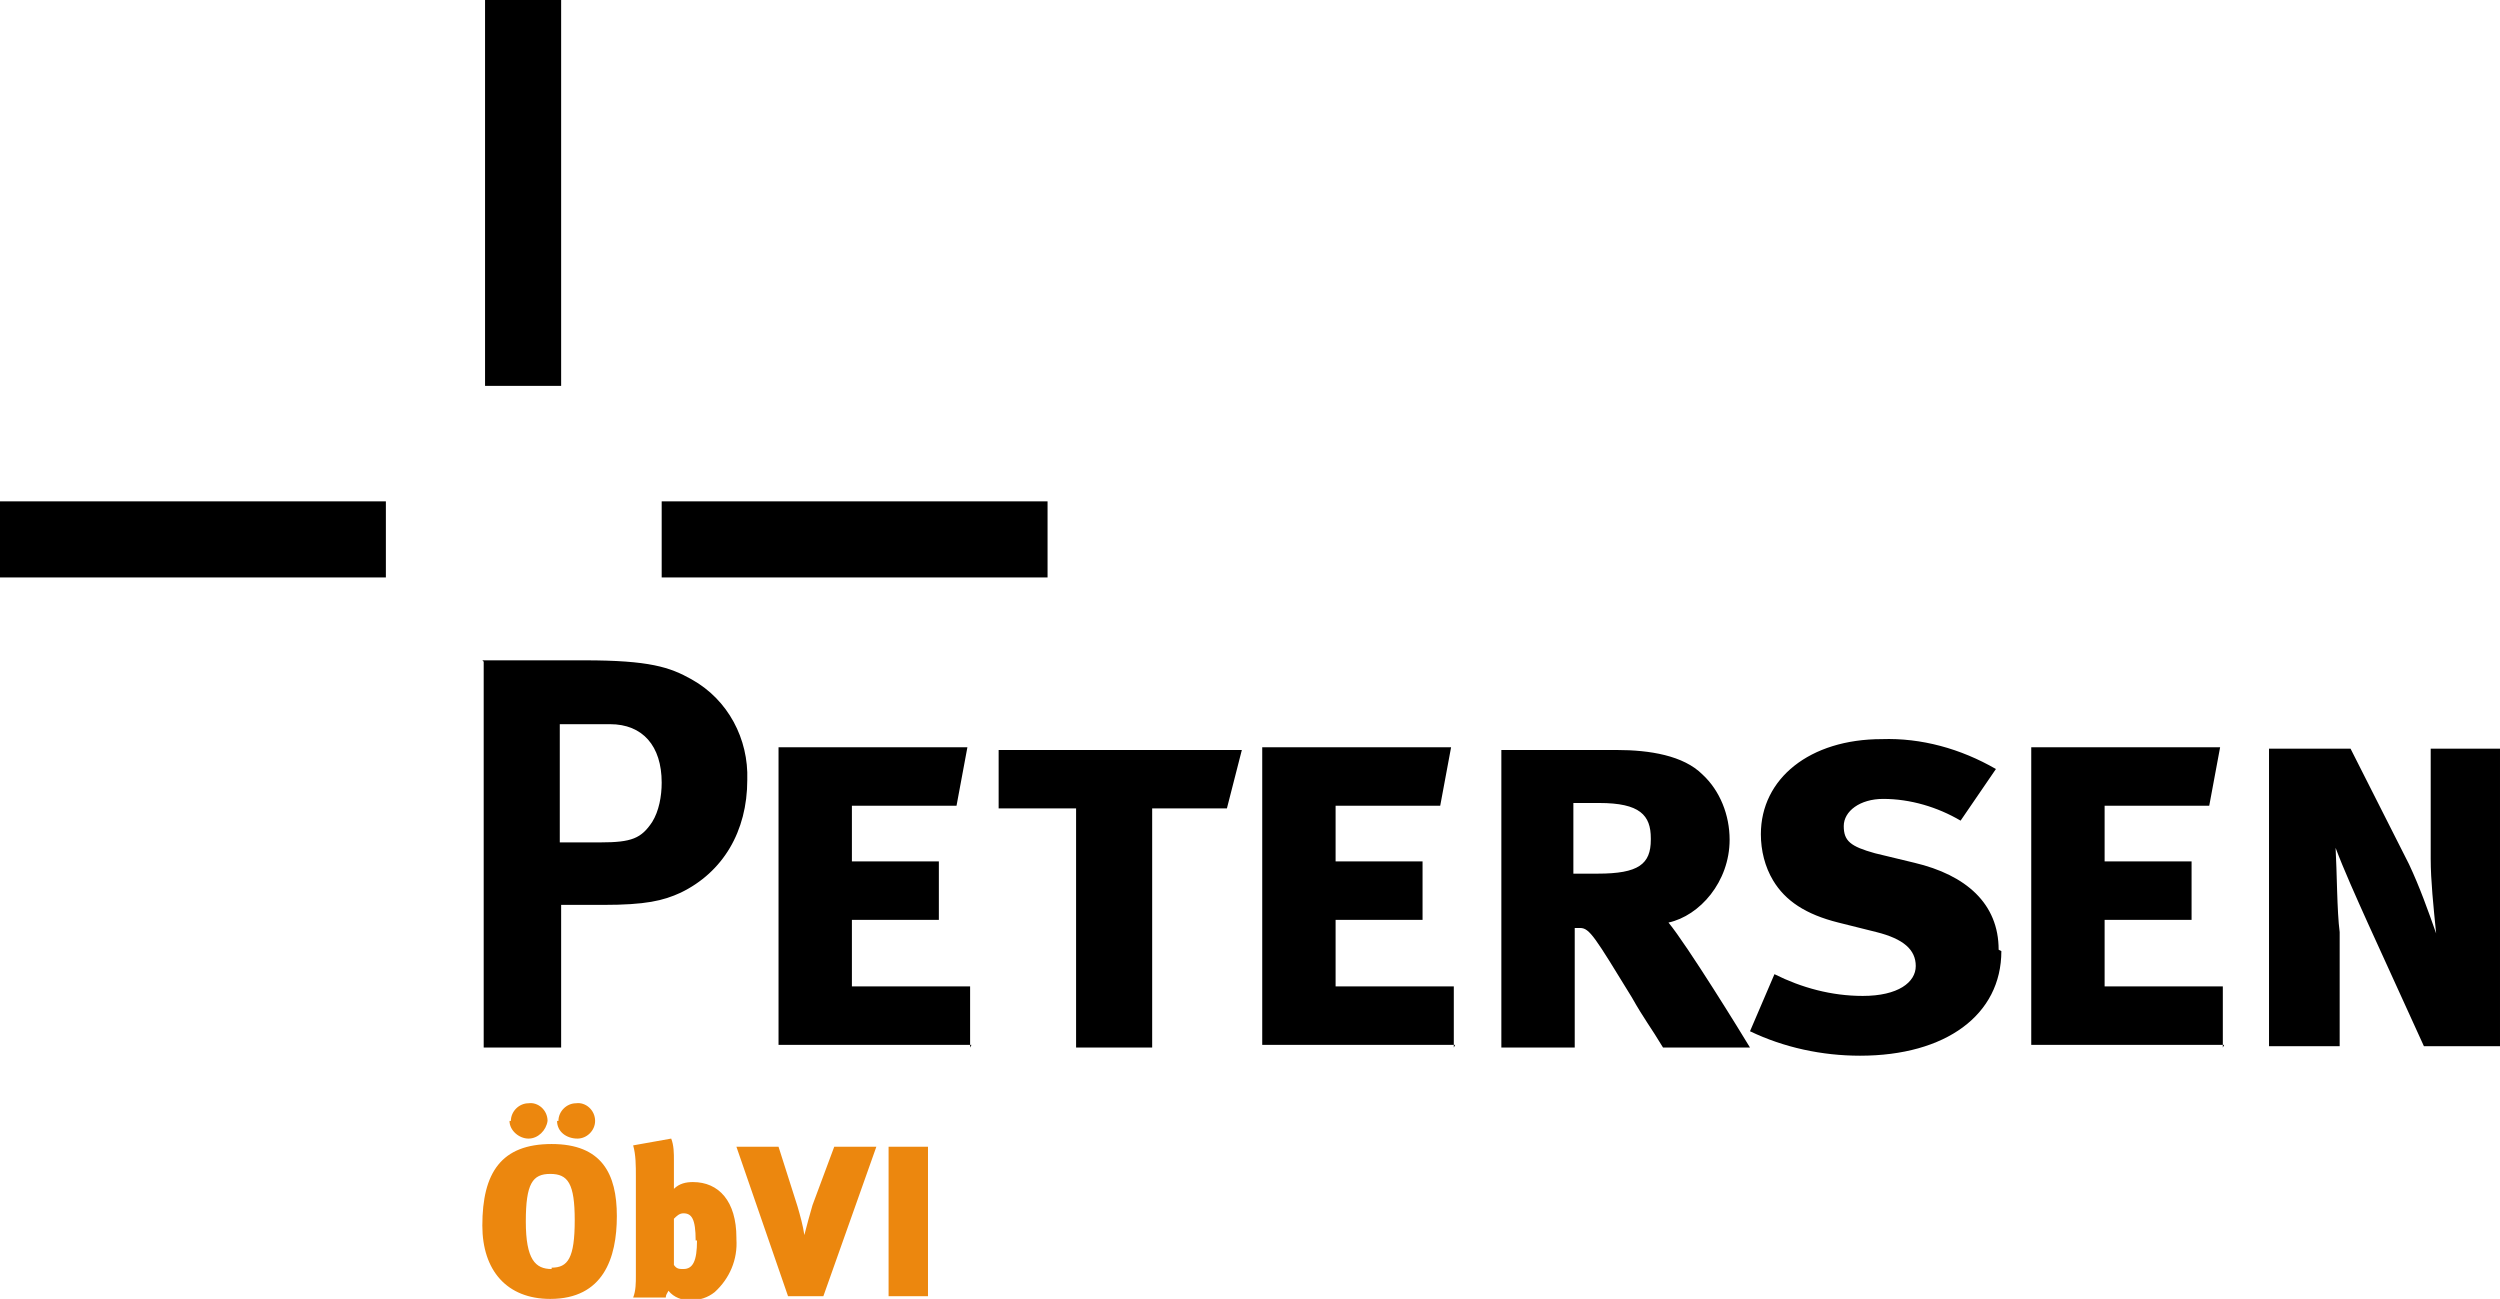 <?xml version="1.0" encoding="UTF-8"?> <svg xmlns="http://www.w3.org/2000/svg" version="1.1" viewBox="0 0 184 95.6"><defs><style> .cls-1 { fill: #ec870e; } </style></defs><g><g id="Ebene_1"><g id="Gruppe_54"><rect id="Rechteck_20" y="36.9" width="28.4" height="5.6"></rect><rect id="Rechteck_21" x="48.7" y="36.9" width="28.4" height="5.6"></rect><rect id="Rechteck_22" x="35.7" width="5.6" height="28.4"></rect><g id="Gruppe_53"><g id="Gruppe_52"><path id="Pfad_332" d="M35.6,48.7v28.4h5.7v-10.5h3.1c3.1,0,4.4-.3,5.7-.9,3.1-1.5,4.9-4.5,4.9-8.3.1-3-1.4-5.9-4.1-7.4-1.6-.9-3.1-1.4-7.9-1.4h-7.5ZM41.3,53.3h3.6c2.4,0,3.8,1.6,3.8,4.3,0,1-.2,2.1-.7,2.9-.8,1.2-1.5,1.5-3.8,1.5h-3v-8.7h0ZM71.4,77.1v-4.5h-8.7v-4.9h6.4v-4.3h-6.4v-4.1h7.7l.8-4.3h-13.9v21.9h14.2ZM91.3,55.2h-17.8v4.3h5.7v17.6h5.6v-17.6h5.5l1.1-4.3ZM107,77.1v-4.5h-8.7v-4.9h6.4v-4.3h-6.4v-4.1h7.7l.8-4.3h-13.9v21.9h14.2ZM128.8,77.1c-.6-1-4.6-7.5-6-9.2,2.3-.5,4.5-3,4.5-6.1,0-1.8-.7-3.6-2-4.8-1.4-1.4-3.9-1.8-6.3-1.8h-8.5v21.9h5.4v-8.8h.4c.7,0,1.1.7,3.8,5.1.9,1.6,1.4,2.2,2.3,3.7h6.5ZM121.5,61.8c0,1.8-.9,2.5-3.9,2.5h-1.8v-5.2h1.9c3,0,3.8.9,3.8,2.6M147.1,69.9c0-3.4-2.4-5.5-6.2-6.4l-2.9-.7c-1.8-.5-2.3-.9-2.3-2s1.2-2,2.9-2c2,0,4,.6,5.7,1.6l2.6-3.8c-2.6-1.5-5.5-2.3-8.4-2.2-5.3,0-8.9,2.9-8.9,7,0,1.2.3,2.4.9,3.4.9,1.5,2.4,2.5,4.8,3.1l2.8.7c2,.5,2.9,1.3,2.9,2.5s-1.3,2.2-3.9,2.2c-2.3,0-4.5-.6-6.5-1.6l-1.8,4.2c2.5,1.2,5.3,1.8,8.1,1.8,6.3,0,10.4-3,10.4-7.7M163.6,77.1v-4.5h-8.7v-4.9h6.4v-4.3h-6.4v-4.1h7.7l.8-4.3h-13.9v21.9h14.2ZM179.3,68.7c-.6-1.7-1.2-3.4-2-5.1l-4.3-8.5h-6v21.9h5.2v-8.4c-.2-1.5-.2-4.5-.3-6.2.6,1.6,1.5,3.6,2.4,5.6l4.1,9h5.6v-21.9h-5.1v8.1c0,1.6.2,3.5.4,5.5"></path><path id="Pfad_333" class="cls-1" d="M41,82.5c0,.8.7,1.3,1.5,1.3.7,0,1.3-.6,1.3-1.3,0-.8-.7-1.4-1.4-1.3h0c-.7,0-1.3.6-1.3,1.3,0,0,0,0,0,0M37.5,82.5c0,.7.7,1.3,1.4,1.3.7,0,1.3-.6,1.4-1.3,0-.8-.7-1.4-1.4-1.3-.7,0-1.3.6-1.3,1.3M40.5,95.6c3.9,0,4.9-3,4.9-6.1s-1.1-5.3-4.8-5.3-5.1,2.1-5.1,6c0,3.3,1.8,5.4,5,5.4M40.6,93.4c-1.2,0-1.9-.7-1.9-3.5s.5-3.5,1.8-3.5,1.8.7,1.8,3.4c0,2.8-.5,3.5-1.7,3.5M54.2,91.1c0-2.7-1.3-4.1-3.2-4.1-.5,0-1,.1-1.4.5,0-.3,0-.6,0-.9v-1.2c0-.5,0-1.1-.2-1.6l-2.8.5c.2.7.2,1.5.2,2.3v7.3c0,.5,0,1.1-.2,1.6h2.4c0-.2.1-.3.2-.5.4.5,1,.7,1.6.7.7,0,1.3-.2,1.8-.6,1.1-1,1.7-2.4,1.6-3.9M51.3,91.3c0,1.5-.3,2.1-1,2.1-.3,0-.5,0-.7-.3v-3.4c.2-.2.4-.4.7-.4.6,0,.9.4.9,2M64.4,84.4h-3l-1.6,4.3c-.2.7-.4,1.4-.6,2.2h0c-.1-.7-.3-1.4-.5-2.1l-1.4-4.4h-3.1l3.8,11h2.6l3.9-11ZM68.3,84.4h-2.9v11h2.9v-11Z"></path></g></g></g></g></g></svg> 